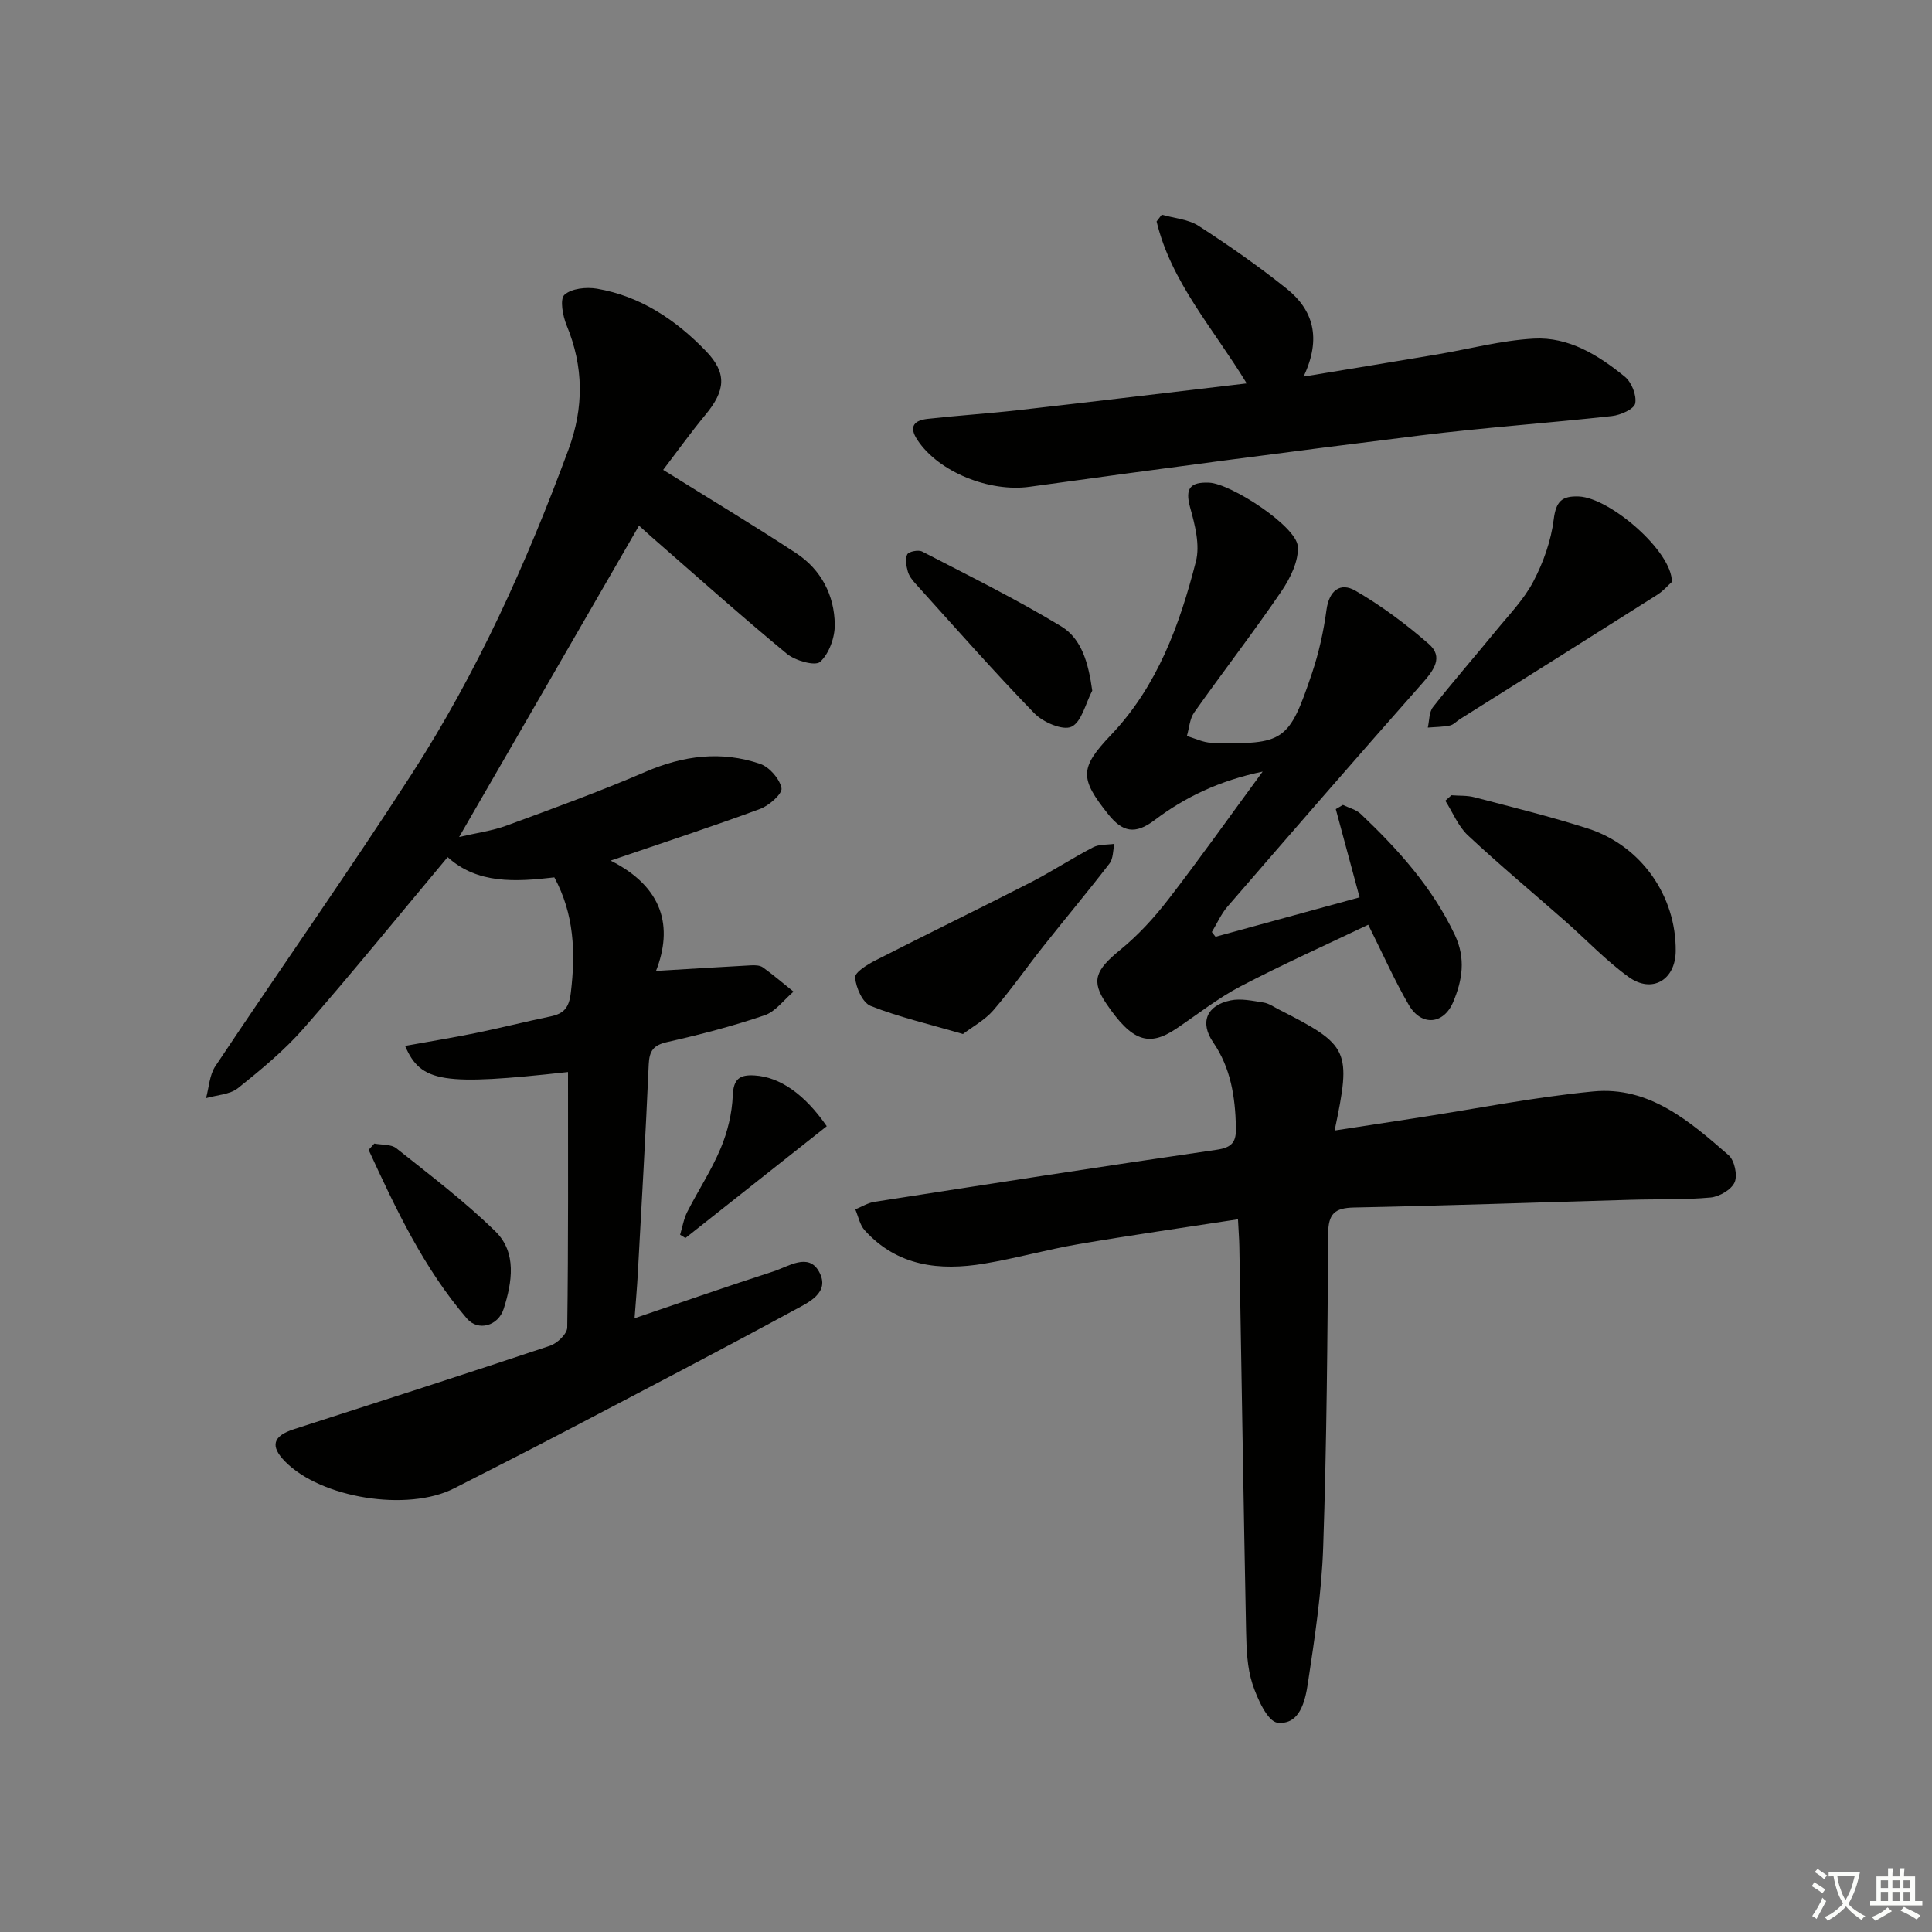 <svg enable-background="new 0 0 400 400" viewBox="0 0 400 400" xmlns="http://www.w3.org/2000/svg"><rect x="0" y="0" width="400" height="400" fill="#808080" stroke="none"/><path d="m377.9 391.2c-.2.3-.4.5-.6.8-.7-.6-1.4-1-2.2-1.5.2-.3.4-.5.5-.8.6.4 1.4.8 2.3 1.5zm-1.8 6.1c-.2-.2-.5-.4-.9-.6.4-.6.8-1.2 1.2-1.9s.7-1.3.9-1.9c.3.3.5.5.8.7-.7 1.3-1.4 2.6-2 3.7zm2.2-9c-.3.3-.5.5-.6.8-.6-.6-1.3-1.1-2-1.5.3-.3.5-.5.6-.7.6.5 1.3.9 2 1.4zm.3.2v-.9h2 4.5c-.3 1.3-.6 2.5-1 3.6s-.9 2.1-1.4 3c.4.5 1 1 1.6 1.4s1.2.8 1.9 1.1c-.3.2-.5.4-.8.8-.4-.3-1-.7-1.6-1.2s-1.2-1.1-1.6-1.6c-.5.6-1.1 1.1-1.7 1.6s-1.4.9-2.1 1.4c-.1-.3-.3-.5-.7-.8.6-.2 1.2-.5 1.9-1s1.4-1.1 2-1.8c-.5-.8-.9-1.6-1.2-2.5s-.6-2-.8-3.2c-.4.1-.7.1-1 .1zm2.5 2.7c.3 1 .7 1.7 1 2.2.3-.5.6-1.1 1-2s.6-1.9.9-3h-3.2-.4c.1.9.3 1.8.7 2.8z" fill="#fbfcfa"/><path d="m396.5 388.5v1.5 3.6h1.5v.9c-.4 0-1 0-1.7 0h-7.9c-.5 0-.9 0-1.2 0v-.9h1.3v-3.5c0-.7 0-1.2 0-1.6h2.4c0-.8 0-1.4 0-1.7h1c0 .3-.1.8-.1 1.7h1.5c0-.8 0-1.4 0-1.7h1c0 .3-.1.9-.1 1.7zm-8.2 9.2c-.2-.3-.5-.5-.8-.8.8-.3 1.4-.6 1.9-.9s1-.7 1.4-1.1c.3.3.6.5.9.8-1.6 1-2.8 1.6-3.4 2zm2.6-6.8v-1.6h-1.5v1.6zm0 2.7v-1.9h-1.5v1.9zm2.4-2.7v-1.6h-1.5v1.6zm0 2.7v-1.9h-1.5v1.9zm.2 2 .7-.8c.4.2.9.5 1.6.8s1.3.7 1.8 1c-.3.3-.5.6-.8.8-.4-.3-1.5-1-3.3-1.8zm2-4.7v-1.6h-1.4v1.6zm0 2.7v-1.9h-1.4v1.9z" fill="#fbfcfa"/><g fill="#010100"><path d="m137.3 97.28c9.6 5.99 18.69 11.44 27.54 17.25 5.16 3.4 7.92 8.69 7.99 14.79.03 2.65-1.17 6.01-3.03 7.71-1.01.93-5.17-.24-6.9-1.68-9.48-7.83-18.66-16.04-27.94-24.13-.98-.86-1.94-1.75-2.66-2.39-12.32 21.33-24.57 42.53-37.24 64.46 3.62-.85 6.87-1.27 9.87-2.38 9.63-3.54 19.28-7.05 28.7-11.11 7.85-3.38 15.71-4.4 23.75-1.65 1.92.66 4.04 3.09 4.42 5.03.22 1.14-2.55 3.6-4.41 4.29-9.78 3.62-19.7 6.86-30.97 10.71 10.98 5.54 12.93 13.8 9.4 22.84 7-.42 13.35-.82 19.7-1.16.81-.04 1.82-.01 2.42.42 2.19 1.58 4.24 3.34 6.35 5.03-1.99 1.68-3.71 4.13-6.01 4.9-6.58 2.24-13.35 4-20.14 5.53-2.86.65-3.7 1.81-3.83 4.63-.63 14.46-1.47 28.91-2.26 43.36-.15 2.77-.4 5.54-.67 9.2 9.99-3.39 19.33-6.66 28.73-9.69 3.12-1.01 7.26-3.95 9.46.04 2.45 4.43-2.36 6.46-5.32 8.07-15.48 8.41-31.11 16.54-46.72 24.72-7.81 4.09-15.67 8.08-23.52 12.08-9.61 4.9-27.51 2.04-34.97-5.55-3.16-3.21-2.56-5.29 1.82-6.7 17.69-5.7 35.4-11.39 53.03-17.28 1.49-.5 3.53-2.46 3.55-3.76.24-17.64.16-35.28.16-52.91-25.9 2.86-30.46 2.21-33.73-5.41 4.94-.89 9.76-1.68 14.55-2.65 5.2-1.06 10.35-2.37 15.55-3.45 2.8-.58 3.85-1.8 4.22-4.97.99-8.3.69-16.2-3.42-23.82-8.03.94-15.96 1.4-22.09-4.19-10.07 12.04-19.71 23.91-29.77 35.41-4.03 4.6-8.84 8.58-13.64 12.41-1.68 1.35-4.38 1.42-6.61 2.08.61-2.22.71-4.79 1.92-6.61 13.47-20.2 27.46-40.05 40.63-60.45 13.58-21.02 23.82-43.77 32.49-67.23 3.21-8.7 3.16-17.14-.39-25.72-.8-1.95-1.44-5.4-.45-6.31 1.45-1.33 4.54-1.64 6.74-1.27 9.03 1.55 16.35 6.48 22.57 12.93 4.41 4.58 4.02 8.19-.1 13.16-3.19 3.86-6.08 7.9-8.77 11.42z"/><path d="m256.31 252.44c-11.45 1.77-22.27 3.31-33.03 5.15-6.54 1.12-12.96 2.94-19.5 4.03-9.25 1.54-18.01.57-24.76-6.91-1.01-1.11-1.31-2.86-1.94-4.32 1.32-.54 2.59-1.35 3.96-1.56 23.6-3.67 47.2-7.35 70.84-10.78 3.31-.48 4.09-1.68 4.01-4.73-.17-6.25-1.05-12.16-4.71-17.51-2.83-4.13-1.37-7.66 3.59-8.69 2.16-.45 4.57.09 6.83.44 1.1.17 2.13.91 3.17 1.44 14.61 7.44 15.05 8.36 11.55 25.06 5.89-.9 11.54-1.77 17.19-2.64 12.11-1.87 24.18-4.28 36.36-5.45 11.56-1.11 19.96 6.17 28.01 13.19 1.23 1.07 1.9 4.15 1.26 5.62-.67 1.53-3.17 2.98-4.98 3.15-5.46.5-10.97.31-16.46.47-19.11.54-38.22 1.22-57.34 1.6-4.07.08-5.35 1.32-5.38 5.46-.13 21.62-.3 43.25-1.03 64.86-.32 9.43-1.76 18.85-3.17 28.2-.55 3.63-1.66 8.65-6.28 8.14-2.05-.22-4.19-4.96-5.19-8.01-1.11-3.4-1.24-7.21-1.32-10.84-.53-26.62-.94-53.23-1.4-79.85-.03-1.47-.15-2.94-.28-5.52z"/><path d="m251.66 193.95c9.91-2.71 19.82-5.42 29.83-8.16-1.68-6.2-3.3-12.24-4.93-18.27.49-.29.99-.58 1.48-.87 1.24.61 2.73.96 3.69 1.87 7.75 7.36 14.84 15.22 19.49 25.07 2.3 4.88 1.53 9.41-.36 13.88-1.97 4.66-6.57 5.03-9.14.66-2.93-4.99-5.27-10.33-8.44-16.67-8.7 4.16-17.71 8.19-26.45 12.76-4.69 2.45-8.9 5.8-13.32 8.77-5.7 3.83-9.21 2.56-14.49-5.25-3.15-4.66-2.26-6.86 2.92-11.09 3.69-3.01 7.01-6.63 9.93-10.41 6.5-8.41 12.64-17.09 19.55-26.49-8.9 1.86-16.05 5.26-22.39 10.06-4.04 3.05-6.64 2.47-9.6-1.25-5.94-7.44-5.9-9.58.61-16.42 9.6-10.1 14.2-22.79 17.56-35.89.88-3.43-.2-7.6-1.2-11.2-1.11-4 .08-5.27 3.92-5.12 4.51.17 18.06 9 18.37 13.16.23 3.03-1.55 6.62-3.38 9.32-5.8 8.51-12.11 16.68-18.06 25.09-.94 1.32-1.03 3.24-1.52 4.89 1.69.48 3.37 1.34 5.07 1.39 15.06.41 16.06-.22 20.84-14.42 1.42-4.22 2.4-8.65 2.99-13.06.54-4.07 2.88-5.81 6-4 5.39 3.12 10.48 6.92 15.18 11.02 3.1 2.7 1.04 5.44-1.3 8.1-13.56 15.33-26.97 30.79-40.36 46.27-1.33 1.54-2.18 3.51-3.25 5.28.25.31.51.64.76.98z"/><path d="m258.12 79.38c-6.93-11.39-15.65-20.97-18.66-33.53.36-.47.72-.94 1.07-1.4 2.56.74 5.48.93 7.62 2.31 6.27 4.06 12.42 8.34 18.24 13.01 5.46 4.37 7.29 10.2 3.5 18.2 10.1-1.67 18.83-3.1 27.56-4.57 6.69-1.13 13.34-2.92 20.08-3.29 7.25-.41 13.41 3.43 18.87 7.88 1.4 1.14 2.48 3.85 2.15 5.54-.22 1.16-3.04 2.42-4.81 2.61-13.2 1.46-26.47 2.38-39.65 4.01-27.01 3.34-54 6.9-80.97 10.64-8.13 1.13-18.75-2.96-23.2-9.73-1.88-2.86-.51-4.05 2.16-4.34 6.27-.7 12.57-1.1 18.84-1.81 15.5-1.76 30.97-3.62 47.2-5.53z"/><path d="m346.14 120.48c-.73.65-1.77 1.87-3.07 2.69-13.58 8.61-27.2 17.16-40.81 25.72-.7.44-1.33 1.17-2.08 1.32-1.49.31-3.05.3-4.57.43.33-1.43.25-3.19 1.07-4.24 4.2-5.35 8.68-10.47 12.98-15.74 2.73-3.34 5.84-6.52 7.81-10.28 2.07-3.95 3.66-8.43 4.21-12.84.47-3.76 1.7-4.89 5.2-4.75 6.48.27 19.37 11.41 19.26 17.69z"/><path d="m300.5 164.65c1.6.13 3.27.01 4.79.42 7.85 2.06 15.75 3.99 23.47 6.47 11.04 3.55 18.29 13.97 18.18 25.38-.06 5.96-4.88 8.86-9.75 5.35-4.69-3.38-8.72-7.67-13.08-11.51-6.74-5.93-13.65-11.69-20.2-17.81-2.02-1.89-3.14-4.76-4.67-7.17.41-.38.83-.76 1.26-1.13z"/><path d="m199.37 214.08c-7.15-2.09-13.3-3.51-19.1-5.81-1.68-.66-3.05-3.78-3.23-5.88-.09-1.09 2.59-2.73 4.29-3.59 10.62-5.42 21.35-10.63 31.97-16.06 4.43-2.27 8.61-5.02 13.03-7.32 1.25-.65 2.92-.49 4.4-.71-.32 1.37-.23 3.04-1.01 4.06-4.44 5.78-9.13 11.37-13.66 17.09-3.5 4.42-6.73 9.06-10.41 13.32-1.74 2.01-4.26 3.36-6.28 4.9z"/><path d="m226.14 142.99c-1.38 2.62-2.19 6.49-4.32 7.48-1.81.83-5.9-.95-7.7-2.82-8.44-8.71-16.46-17.83-24.59-26.83-.66-.73-1.33-1.59-1.58-2.51-.31-1.14-.6-2.63-.11-3.54.33-.6 2.31-.98 3.09-.58 9.68 5.02 19.49 9.85 28.8 15.5 4.26 2.59 5.62 7.65 6.41 13.3z"/><path d="m77.5 236.76c1.54.3 3.47.11 4.56.98 6.98 5.56 14.15 10.98 20.51 17.21 4.48 4.38 3.45 10.54 1.72 16.01-1.14 3.59-5.31 4.72-7.61 2.04-8.94-10.4-14.71-22.65-20.36-34.93.38-.44.78-.87 1.18-1.31z"/><path d="m171.17 233.17c-9.73 7.7-19.5 15.42-29.26 23.15-.37-.23-.74-.45-1.1-.68.48-1.58.74-3.26 1.47-4.71 2.26-4.44 5.03-8.64 6.94-13.21 1.42-3.4 2.34-7.21 2.49-10.88.14-3.48 1.44-4.37 4.51-4.18 5.17.31 10.3 3.78 14.95 10.51z"/></g></svg>